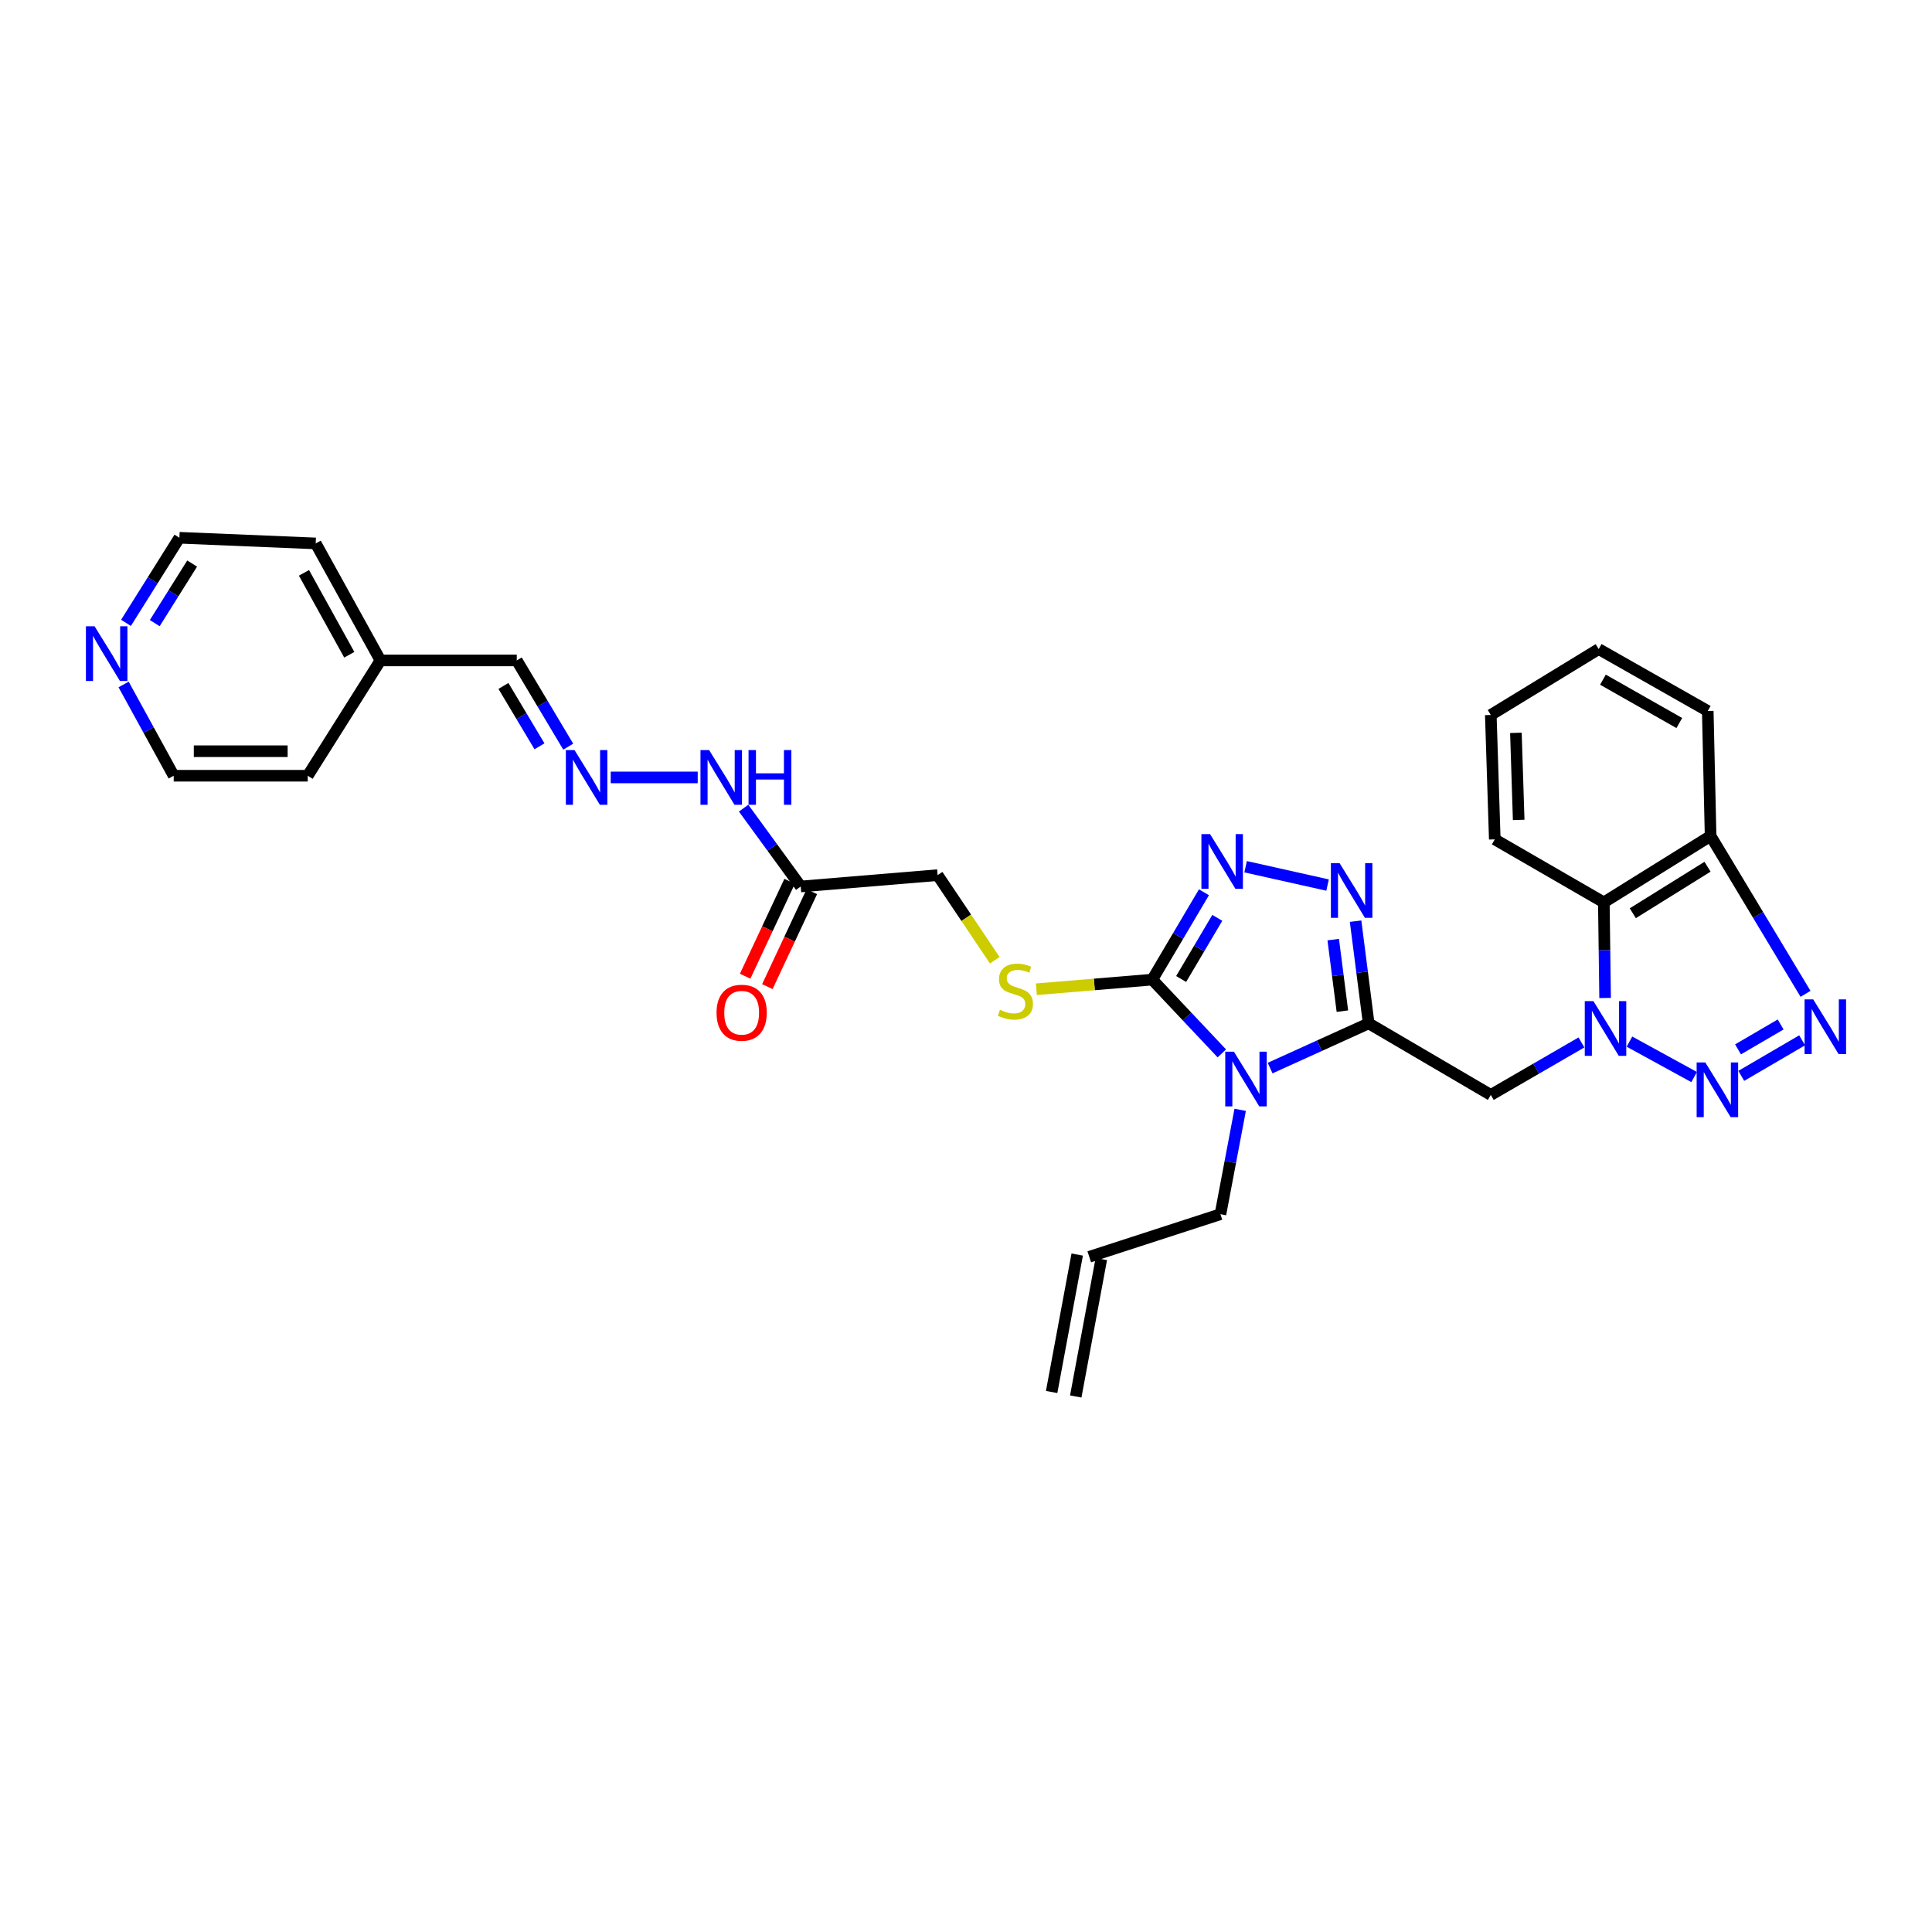 <?xml version='1.0' encoding='iso-8859-1'?>
<svg version='1.1' baseProfile='full'
              xmlns='http://www.w3.org/2000/svg'
                      xmlns:rdkit='http://www.rdkit.org/xml'
                      xmlns:xlink='http://www.w3.org/1999/xlink'
                  xml:space='preserve'
width='1000px' height='1000px' viewBox='0 0 1000 1000'>
<!-- END OF HEADER -->
<rect style='opacity:1.0;fill:#FFFFFF;stroke:none' width='1000' height='1000' x='0' y='0'> </rect>
<path class='bond-0' d='M 708.423,529.689 L 682.917,541.264' style='fill:none;fill-rule:evenodd;stroke:#000000;stroke-width:6px;stroke-linecap:butt;stroke-linejoin:miter;stroke-opacity:1' />
<path class='bond-0' d='M 682.917,541.264 L 657.41,552.839' style='fill:none;fill-rule:evenodd;stroke:#0000FF;stroke-width:6px;stroke-linecap:butt;stroke-linejoin:miter;stroke-opacity:1' />
<path class='bond-4' d='M 708.423,529.689 L 705.034,503.241' style='fill:none;fill-rule:evenodd;stroke:#000000;stroke-width:6px;stroke-linecap:butt;stroke-linejoin:miter;stroke-opacity:1' />
<path class='bond-4' d='M 705.034,503.241 L 701.646,476.793' style='fill:none;fill-rule:evenodd;stroke:#0000FF;stroke-width:6px;stroke-linecap:butt;stroke-linejoin:miter;stroke-opacity:1' />
<path class='bond-4' d='M 694.819,523.367 L 692.447,504.853' style='fill:none;fill-rule:evenodd;stroke:#000000;stroke-width:6px;stroke-linecap:butt;stroke-linejoin:miter;stroke-opacity:1' />
<path class='bond-4' d='M 692.447,504.853 L 690.075,486.34' style='fill:none;fill-rule:evenodd;stroke:#0000FF;stroke-width:6px;stroke-linecap:butt;stroke-linejoin:miter;stroke-opacity:1' />
<path class='bond-6' d='M 708.423,529.689 L 771.636,566.732' style='fill:none;fill-rule:evenodd;stroke:#000000;stroke-width:6px;stroke-linecap:butt;stroke-linejoin:miter;stroke-opacity:1' />
<path class='bond-3' d='M 632.419,545.236 L 614.42,526.143' style='fill:none;fill-rule:evenodd;stroke:#0000FF;stroke-width:6px;stroke-linecap:butt;stroke-linejoin:miter;stroke-opacity:1' />
<path class='bond-3' d='M 614.42,526.143 L 596.421,507.05' style='fill:none;fill-rule:evenodd;stroke:#000000;stroke-width:6px;stroke-linecap:butt;stroke-linejoin:miter;stroke-opacity:1' />
<path class='bond-16' d='M 641.914,574.444 L 636.807,601.458' style='fill:none;fill-rule:evenodd;stroke:#0000FF;stroke-width:6px;stroke-linecap:butt;stroke-linejoin:miter;stroke-opacity:1' />
<path class='bond-16' d='M 636.807,601.458 L 631.701,628.472' style='fill:none;fill-rule:evenodd;stroke:#000000;stroke-width:6px;stroke-linecap:butt;stroke-linejoin:miter;stroke-opacity:1' />
<path class='bond-1' d='M 818.559,539.56 L 795.098,553.146' style='fill:none;fill-rule:evenodd;stroke:#0000FF;stroke-width:6px;stroke-linecap:butt;stroke-linejoin:miter;stroke-opacity:1' />
<path class='bond-1' d='M 795.098,553.146 L 771.636,566.732' style='fill:none;fill-rule:evenodd;stroke:#000000;stroke-width:6px;stroke-linecap:butt;stroke-linejoin:miter;stroke-opacity:1' />
<path class='bond-2' d='M 843.405,539.139 L 876.882,557.489' style='fill:none;fill-rule:evenodd;stroke:#0000FF;stroke-width:6px;stroke-linecap:butt;stroke-linejoin:miter;stroke-opacity:1' />
<path class='bond-8' d='M 830.803,516.555 L 830.472,491.815' style='fill:none;fill-rule:evenodd;stroke:#0000FF;stroke-width:6px;stroke-linecap:butt;stroke-linejoin:miter;stroke-opacity:1' />
<path class='bond-8' d='M 830.472,491.815 L 830.14,467.075' style='fill:none;fill-rule:evenodd;stroke:#000000;stroke-width:6px;stroke-linecap:butt;stroke-linejoin:miter;stroke-opacity:1' />
<path class='bond-7' d='M 901.277,556.869 L 932.786,538.462' style='fill:none;fill-rule:evenodd;stroke:#0000FF;stroke-width:6px;stroke-linecap:butt;stroke-linejoin:miter;stroke-opacity:1' />
<path class='bond-7' d='M 899.602,543.15 L 921.659,530.265' style='fill:none;fill-rule:evenodd;stroke:#0000FF;stroke-width:6px;stroke-linecap:butt;stroke-linejoin:miter;stroke-opacity:1' />
<path class='bond-11' d='M 596.421,507.05 L 566.425,509.543' style='fill:none;fill-rule:evenodd;stroke:#000000;stroke-width:6px;stroke-linecap:butt;stroke-linejoin:miter;stroke-opacity:1' />
<path class='bond-11' d='M 566.425,509.543 L 536.429,512.035' style='fill:none;fill-rule:evenodd;stroke:#CCCC00;stroke-width:6px;stroke-linecap:butt;stroke-linejoin:miter;stroke-opacity:1' />
<path class='bond-30' d='M 596.421,507.05 L 609.792,484.445' style='fill:none;fill-rule:evenodd;stroke:#000000;stroke-width:6px;stroke-linecap:butt;stroke-linejoin:miter;stroke-opacity:1' />
<path class='bond-30' d='M 609.792,484.445 L 623.163,461.839' style='fill:none;fill-rule:evenodd;stroke:#0000FF;stroke-width:6px;stroke-linecap:butt;stroke-linejoin:miter;stroke-opacity:1' />
<path class='bond-30' d='M 611.355,506.729 L 620.715,490.905' style='fill:none;fill-rule:evenodd;stroke:#000000;stroke-width:6px;stroke-linecap:butt;stroke-linejoin:miter;stroke-opacity:1' />
<path class='bond-30' d='M 620.715,490.905 L 630.075,475.081' style='fill:none;fill-rule:evenodd;stroke:#0000FF;stroke-width:6px;stroke-linecap:butt;stroke-linejoin:miter;stroke-opacity:1' />
<path class='bond-5' d='M 687.153,458.111 L 644.727,448.618' style='fill:none;fill-rule:evenodd;stroke:#0000FF;stroke-width:6px;stroke-linecap:butt;stroke-linejoin:miter;stroke-opacity:1' />
<path class='bond-31' d='M 934.54,514.41 L 909.971,473.547' style='fill:none;fill-rule:evenodd;stroke:#0000FF;stroke-width:6px;stroke-linecap:butt;stroke-linejoin:miter;stroke-opacity:1' />
<path class='bond-31' d='M 909.971,473.547 L 885.401,432.683' style='fill:none;fill-rule:evenodd;stroke:#000000;stroke-width:6px;stroke-linecap:butt;stroke-linejoin:miter;stroke-opacity:1' />
<path class='bond-9' d='M 830.14,467.075 L 885.401,432.683' style='fill:none;fill-rule:evenodd;stroke:#000000;stroke-width:6px;stroke-linecap:butt;stroke-linejoin:miter;stroke-opacity:1' />
<path class='bond-9' d='M 845.135,472.691 L 883.817,448.616' style='fill:none;fill-rule:evenodd;stroke:#000000;stroke-width:6px;stroke-linecap:butt;stroke-linejoin:miter;stroke-opacity:1' />
<path class='bond-22' d='M 830.14,467.075 L 773.695,434.453' style='fill:none;fill-rule:evenodd;stroke:#000000;stroke-width:6px;stroke-linecap:butt;stroke-linejoin:miter;stroke-opacity:1' />
<path class='bond-23' d='M 885.401,432.683 L 883.935,368.01' style='fill:none;fill-rule:evenodd;stroke:#000000;stroke-width:6px;stroke-linecap:butt;stroke-linejoin:miter;stroke-opacity:1' />
<path class='bond-10' d='M 414.451,458.847 L 485.307,452.967' style='fill:none;fill-rule:evenodd;stroke:#000000;stroke-width:6px;stroke-linecap:butt;stroke-linejoin:miter;stroke-opacity:1' />
<path class='bond-13' d='M 414.451,458.847 L 399.675,438.574' style='fill:none;fill-rule:evenodd;stroke:#000000;stroke-width:6px;stroke-linecap:butt;stroke-linejoin:miter;stroke-opacity:1' />
<path class='bond-13' d='M 399.675,438.574 L 384.899,418.301' style='fill:none;fill-rule:evenodd;stroke:#0000FF;stroke-width:6px;stroke-linecap:butt;stroke-linejoin:miter;stroke-opacity:1' />
<path class='bond-14' d='M 408.705,456.155 L 397.196,480.724' style='fill:none;fill-rule:evenodd;stroke:#000000;stroke-width:6px;stroke-linecap:butt;stroke-linejoin:miter;stroke-opacity:1' />
<path class='bond-14' d='M 397.196,480.724 L 385.687,505.292' style='fill:none;fill-rule:evenodd;stroke:#FF0000;stroke-width:6px;stroke-linecap:butt;stroke-linejoin:miter;stroke-opacity:1' />
<path class='bond-14' d='M 420.197,461.539 L 408.688,486.107' style='fill:none;fill-rule:evenodd;stroke:#000000;stroke-width:6px;stroke-linecap:butt;stroke-linejoin:miter;stroke-opacity:1' />
<path class='bond-14' d='M 408.688,486.107 L 397.179,510.675' style='fill:none;fill-rule:evenodd;stroke:#FF0000;stroke-width:6px;stroke-linecap:butt;stroke-linejoin:miter;stroke-opacity:1' />
<path class='bond-17' d='M 514.879,497.012 L 500.093,474.989' style='fill:none;fill-rule:evenodd;stroke:#CCCC00;stroke-width:6px;stroke-linecap:butt;stroke-linejoin:miter;stroke-opacity:1' />
<path class='bond-17' d='M 500.093,474.989 L 485.307,452.967' style='fill:none;fill-rule:evenodd;stroke:#000000;stroke-width:6px;stroke-linecap:butt;stroke-linejoin:miter;stroke-opacity:1' />
<path class='bond-12' d='M 316.108,402.395 L 361.135,402.395' style='fill:none;fill-rule:evenodd;stroke:#0000FF;stroke-width:6px;stroke-linecap:butt;stroke-linejoin:miter;stroke-opacity:1' />
<path class='bond-19' d='M 294.121,386.472 L 280.8,364.155' style='fill:none;fill-rule:evenodd;stroke:#0000FF;stroke-width:6px;stroke-linecap:butt;stroke-linejoin:miter;stroke-opacity:1' />
<path class='bond-19' d='M 280.8,364.155 L 267.479,341.839' style='fill:none;fill-rule:evenodd;stroke:#000000;stroke-width:6px;stroke-linecap:butt;stroke-linejoin:miter;stroke-opacity:1' />
<path class='bond-19' d='M 279.228,386.281 L 269.903,370.66' style='fill:none;fill-rule:evenodd;stroke:#0000FF;stroke-width:6px;stroke-linecap:butt;stroke-linejoin:miter;stroke-opacity:1' />
<path class='bond-19' d='M 269.903,370.66 L 260.578,355.039' style='fill:none;fill-rule:evenodd;stroke:#000000;stroke-width:6px;stroke-linecap:butt;stroke-linejoin:miter;stroke-opacity:1' />
<path class='bond-15' d='M 65.212,322.391 L 79.034,300.367' style='fill:none;fill-rule:evenodd;stroke:#0000FF;stroke-width:6px;stroke-linecap:butt;stroke-linejoin:miter;stroke-opacity:1' />
<path class='bond-15' d='M 79.034,300.367 L 92.856,278.344' style='fill:none;fill-rule:evenodd;stroke:#000000;stroke-width:6px;stroke-linecap:butt;stroke-linejoin:miter;stroke-opacity:1' />
<path class='bond-15' d='M 80.107,322.53 L 89.783,307.113' style='fill:none;fill-rule:evenodd;stroke:#0000FF;stroke-width:6px;stroke-linecap:butt;stroke-linejoin:miter;stroke-opacity:1' />
<path class='bond-15' d='M 89.783,307.113 L 99.458,291.697' style='fill:none;fill-rule:evenodd;stroke:#000000;stroke-width:6px;stroke-linecap:butt;stroke-linejoin:miter;stroke-opacity:1' />
<path class='bond-33' d='M 63.977,354.283 L 76.943,377.902' style='fill:none;fill-rule:evenodd;stroke:#0000FF;stroke-width:6px;stroke-linecap:butt;stroke-linejoin:miter;stroke-opacity:1' />
<path class='bond-33' d='M 76.943,377.902 L 89.909,401.521' style='fill:none;fill-rule:evenodd;stroke:#000000;stroke-width:6px;stroke-linecap:butt;stroke-linejoin:miter;stroke-opacity:1' />
<path class='bond-18' d='M 631.701,628.472 L 563.799,650.518' style='fill:none;fill-rule:evenodd;stroke:#000000;stroke-width:6px;stroke-linecap:butt;stroke-linejoin:miter;stroke-opacity:1' />
<path class='bond-20' d='M 557.56,649.358 L 544.327,720.496' style='fill:none;fill-rule:evenodd;stroke:#000000;stroke-width:6px;stroke-linecap:butt;stroke-linejoin:miter;stroke-opacity:1' />
<path class='bond-20' d='M 570.037,651.679 L 556.804,722.817' style='fill:none;fill-rule:evenodd;stroke:#000000;stroke-width:6px;stroke-linecap:butt;stroke-linejoin:miter;stroke-opacity:1' />
<path class='bond-21' d='M 267.479,341.839 L 196.919,341.839' style='fill:none;fill-rule:evenodd;stroke:#000000;stroke-width:6px;stroke-linecap:butt;stroke-linejoin:miter;stroke-opacity:1' />
<path class='bond-26' d='M 196.919,341.839 L 159.284,401.521' style='fill:none;fill-rule:evenodd;stroke:#000000;stroke-width:6px;stroke-linecap:butt;stroke-linejoin:miter;stroke-opacity:1' />
<path class='bond-27' d='M 196.919,341.839 L 163.409,281.277' style='fill:none;fill-rule:evenodd;stroke:#000000;stroke-width:6px;stroke-linecap:butt;stroke-linejoin:miter;stroke-opacity:1' />
<path class='bond-27' d='M 180.788,338.899 L 157.331,296.505' style='fill:none;fill-rule:evenodd;stroke:#000000;stroke-width:6px;stroke-linecap:butt;stroke-linejoin:miter;stroke-opacity:1' />
<path class='bond-28' d='M 773.695,434.453 L 771.636,370.069' style='fill:none;fill-rule:evenodd;stroke:#000000;stroke-width:6px;stroke-linecap:butt;stroke-linejoin:miter;stroke-opacity:1' />
<path class='bond-28' d='M 786.07,424.39 L 784.629,379.321' style='fill:none;fill-rule:evenodd;stroke:#000000;stroke-width:6px;stroke-linecap:butt;stroke-linejoin:miter;stroke-opacity:1' />
<path class='bond-32' d='M 883.935,368.01 L 827.482,335.959' style='fill:none;fill-rule:evenodd;stroke:#000000;stroke-width:6px;stroke-linecap:butt;stroke-linejoin:miter;stroke-opacity:1' />
<path class='bond-32' d='M 869.201,374.239 L 829.684,351.803' style='fill:none;fill-rule:evenodd;stroke:#000000;stroke-width:6px;stroke-linecap:butt;stroke-linejoin:miter;stroke-opacity:1' />
<path class='bond-24' d='M 89.909,401.521 L 159.284,401.521' style='fill:none;fill-rule:evenodd;stroke:#000000;stroke-width:6px;stroke-linecap:butt;stroke-linejoin:miter;stroke-opacity:1' />
<path class='bond-24' d='M 100.315,388.83 L 148.878,388.83' style='fill:none;fill-rule:evenodd;stroke:#000000;stroke-width:6px;stroke-linecap:butt;stroke-linejoin:miter;stroke-opacity:1' />
<path class='bond-25' d='M 92.856,278.344 L 163.409,281.277' style='fill:none;fill-rule:evenodd;stroke:#000000;stroke-width:6px;stroke-linecap:butt;stroke-linejoin:miter;stroke-opacity:1' />
<path class='bond-29' d='M 771.636,370.069 L 827.482,335.959' style='fill:none;fill-rule:evenodd;stroke:#000000;stroke-width:6px;stroke-linecap:butt;stroke-linejoin:miter;stroke-opacity:1' />
<path  class='atom-1' d='M 638.667 544.344
L 647.947 559.344
Q 648.867 560.824, 650.347 563.504
Q 651.827 566.184, 651.907 566.344
L 651.907 544.344
L 655.667 544.344
L 655.667 572.664
L 651.787 572.664
L 641.827 556.264
Q 640.667 554.344, 639.427 552.144
Q 638.227 549.944, 637.867 549.264
L 637.867 572.664
L 634.187 572.664
L 634.187 544.344
L 638.667 544.344
' fill='#0000FF'/>
<path  class='atom-2' d='M 824.755 518.187
L 834.035 533.187
Q 834.955 534.667, 836.435 537.347
Q 837.915 540.027, 837.995 540.187
L 837.995 518.187
L 841.755 518.187
L 841.755 546.507
L 837.875 546.507
L 827.915 530.107
Q 826.755 528.187, 825.515 525.987
Q 824.315 523.787, 823.955 523.107
L 823.955 546.507
L 820.275 546.507
L 820.275 518.187
L 824.755 518.187
' fill='#0000FF'/>
<path  class='atom-3' d='M 882.659 549.928
L 891.939 564.928
Q 892.859 566.408, 894.339 569.088
Q 895.819 571.768, 895.899 571.928
L 895.899 549.928
L 899.659 549.928
L 899.659 578.248
L 895.779 578.248
L 885.819 561.848
Q 884.659 559.928, 883.419 557.728
Q 882.219 555.528, 881.859 554.848
L 881.859 578.248
L 878.179 578.248
L 878.179 549.928
L 882.659 549.928
' fill='#0000FF'/>
<path  class='atom-5' d='M 693.35 446.739
L 702.63 461.739
Q 703.55 463.219, 705.03 465.899
Q 706.51 468.579, 706.59 468.739
L 706.59 446.739
L 710.35 446.739
L 710.35 475.059
L 706.47 475.059
L 696.51 458.659
Q 695.35 456.739, 694.11 454.539
Q 692.91 452.339, 692.55 451.659
L 692.55 475.059
L 688.87 475.059
L 688.87 446.739
L 693.35 446.739
' fill='#0000FF'/>
<path  class='atom-6' d='M 626.329 431.743
L 635.609 446.743
Q 636.529 448.223, 638.009 450.903
Q 639.489 453.583, 639.569 453.743
L 639.569 431.743
L 643.329 431.743
L 643.329 460.063
L 639.449 460.063
L 629.489 443.663
Q 628.329 441.743, 627.089 439.543
Q 625.889 437.343, 625.529 436.663
L 625.529 460.063
L 621.849 460.063
L 621.849 431.743
L 626.329 431.743
' fill='#0000FF'/>
<path  class='atom-8' d='M 938.526 517.292
L 947.806 532.292
Q 948.726 533.772, 950.206 536.452
Q 951.686 539.132, 951.766 539.292
L 951.766 517.292
L 955.526 517.292
L 955.526 545.612
L 951.646 545.612
L 941.686 529.212
Q 940.526 527.292, 939.286 525.092
Q 938.086 522.892, 937.726 522.212
L 937.726 545.612
L 934.046 545.612
L 934.046 517.292
L 938.526 517.292
' fill='#0000FF'/>
<path  class='atom-12' d='M 517.572 522.657
Q 517.892 522.777, 519.212 523.337
Q 520.532 523.897, 521.972 524.257
Q 523.452 524.577, 524.892 524.577
Q 527.572 524.577, 529.132 523.297
Q 530.692 521.977, 530.692 519.697
Q 530.692 518.137, 529.892 517.177
Q 529.132 516.217, 527.932 515.697
Q 526.732 515.177, 524.732 514.577
Q 522.212 513.817, 520.692 513.097
Q 519.212 512.377, 518.132 510.857
Q 517.092 509.337, 517.092 506.777
Q 517.092 503.217, 519.492 501.017
Q 521.932 498.817, 526.732 498.817
Q 530.012 498.817, 533.732 500.377
L 532.812 503.457
Q 529.412 502.057, 526.852 502.057
Q 524.092 502.057, 522.572 503.217
Q 521.052 504.337, 521.092 506.297
Q 521.092 507.817, 521.852 508.737
Q 522.652 509.657, 523.772 510.177
Q 524.932 510.697, 526.852 511.297
Q 529.412 512.097, 530.932 512.897
Q 532.452 513.697, 533.532 515.337
Q 534.652 516.937, 534.652 519.697
Q 534.652 523.617, 532.012 525.737
Q 529.412 527.817, 525.052 527.817
Q 522.532 527.817, 520.612 527.257
Q 518.732 526.737, 516.492 525.817
L 517.572 522.657
' fill='#CCCC00'/>
<path  class='atom-13' d='M 297.366 388.235
L 306.646 403.235
Q 307.566 404.715, 309.046 407.395
Q 310.526 410.075, 310.606 410.235
L 310.606 388.235
L 314.366 388.235
L 314.366 416.555
L 310.486 416.555
L 300.526 400.155
Q 299.366 398.235, 298.126 396.035
Q 296.926 393.835, 296.566 393.155
L 296.566 416.555
L 292.886 416.555
L 292.886 388.235
L 297.366 388.235
' fill='#0000FF'/>
<path  class='atom-14' d='M 367.045 388.235
L 376.325 403.235
Q 377.245 404.715, 378.725 407.395
Q 380.205 410.075, 380.285 410.235
L 380.285 388.235
L 384.045 388.235
L 384.045 416.555
L 380.165 416.555
L 370.205 400.155
Q 369.045 398.235, 367.805 396.035
Q 366.605 393.835, 366.245 393.155
L 366.245 416.555
L 362.565 416.555
L 362.565 388.235
L 367.045 388.235
' fill='#0000FF'/>
<path  class='atom-14' d='M 387.445 388.235
L 391.285 388.235
L 391.285 400.275
L 405.765 400.275
L 405.765 388.235
L 409.605 388.235
L 409.605 416.555
L 405.765 416.555
L 405.765 403.475
L 391.285 403.475
L 391.285 416.555
L 387.445 416.555
L 387.445 388.235
' fill='#0000FF'/>
<path  class='atom-15' d='M 370.881 524.185
Q 370.881 517.385, 374.241 513.585
Q 377.601 509.785, 383.881 509.785
Q 390.161 509.785, 393.521 513.585
Q 396.881 517.385, 396.881 524.185
Q 396.881 531.065, 393.481 534.985
Q 390.081 538.865, 383.881 538.865
Q 377.641 538.865, 374.241 534.985
Q 370.881 531.105, 370.881 524.185
M 383.881 535.665
Q 388.201 535.665, 390.521 532.785
Q 392.881 529.865, 392.881 524.185
Q 392.881 518.625, 390.521 515.825
Q 388.201 512.985, 383.881 512.985
Q 379.561 512.985, 377.201 515.785
Q 374.881 518.585, 374.881 524.185
Q 374.881 529.905, 377.201 532.785
Q 379.561 535.665, 383.881 535.665
' fill='#FF0000'/>
<path  class='atom-16' d='M 48.954 324.161
L 58.234 339.161
Q 59.154 340.641, 60.634 343.321
Q 62.114 346.001, 62.194 346.161
L 62.194 324.161
L 65.954 324.161
L 65.954 352.481
L 62.074 352.481
L 52.114 336.081
Q 50.954 334.161, 49.714 331.961
Q 48.514 329.761, 48.154 329.081
L 48.154 352.481
L 44.474 352.481
L 44.474 324.161
L 48.954 324.161
' fill='#0000FF'/>
</svg>
